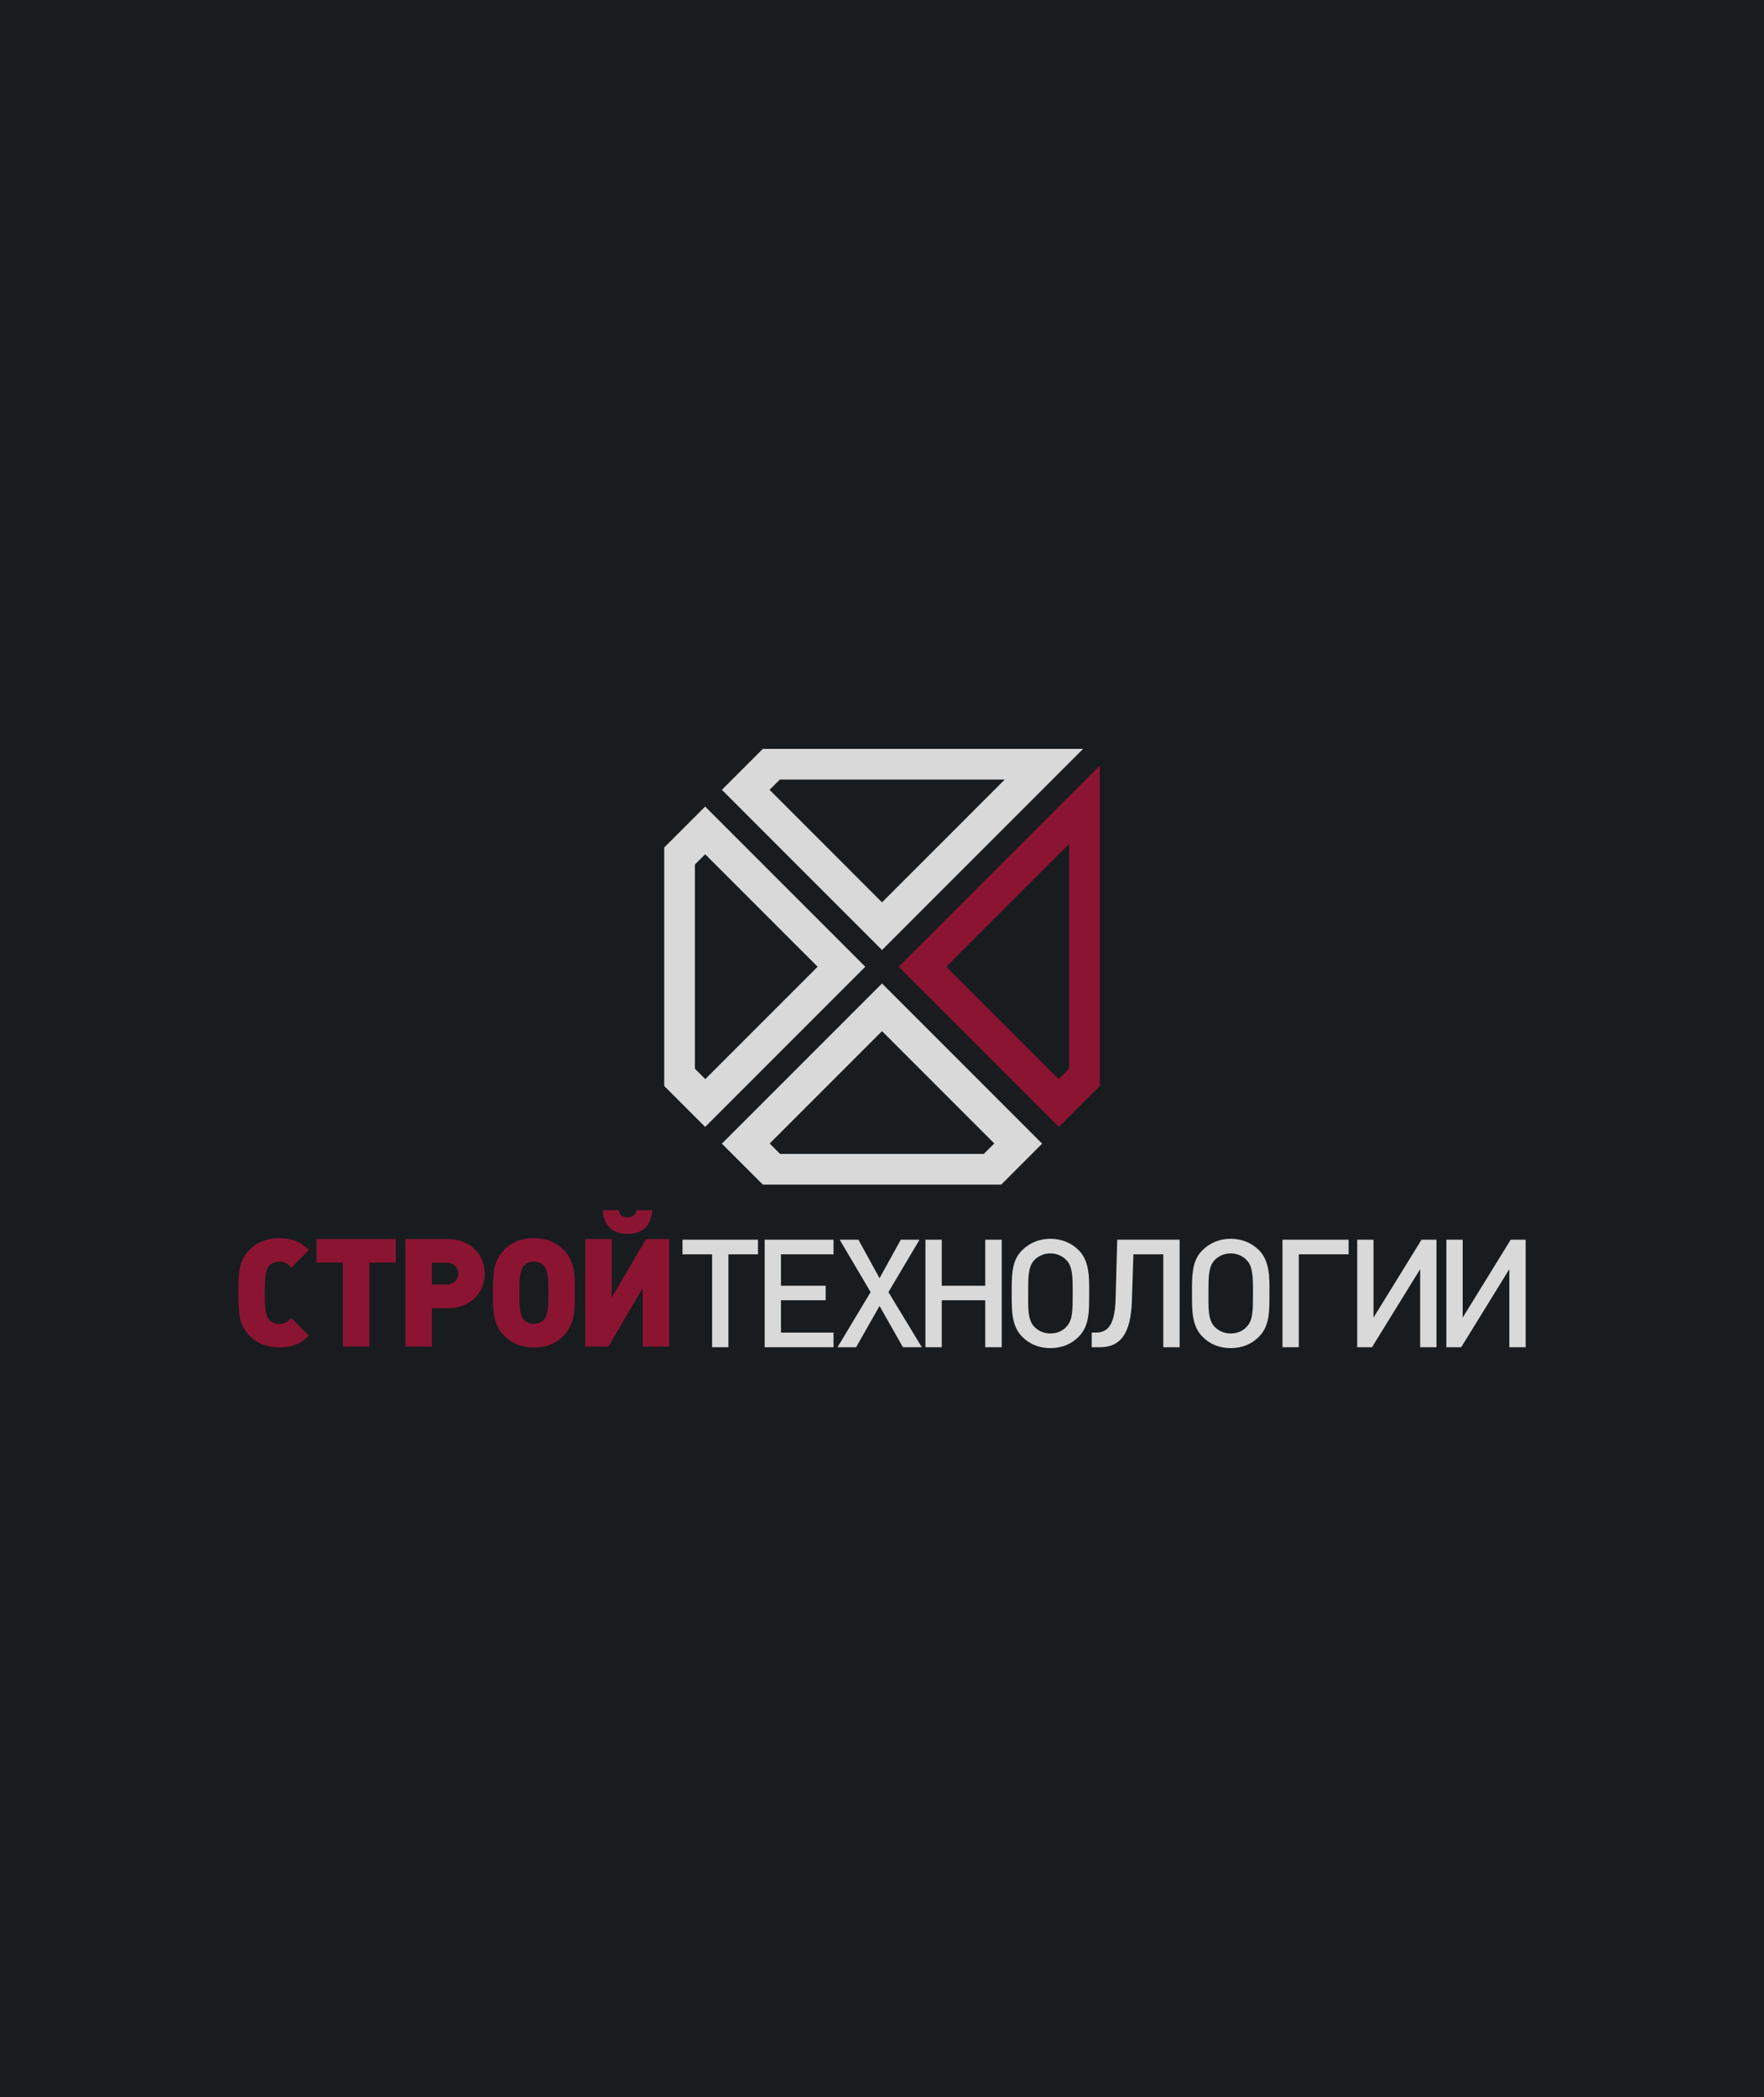 <?xml version="1.0" encoding="UTF-8"?> <svg xmlns="http://www.w3.org/2000/svg" width="138" height="164" viewBox="0 0 138 164" fill="none"><rect width="138" height="164" fill="#191C1F"></rect><path fill-rule="evenodd" clip-rule="evenodd" d="M78.602 60.968H61.007L60.203 61.771L60.239 61.806L69.001 70.569L69.067 70.502L78.602 60.968ZM59.675 58.568H84.731L69.11 74.188L69.001 74.297L56.602 61.898L56.474 61.769L59.675 58.568Z" fill="#D9D9D9"></path><path fill-rule="evenodd" clip-rule="evenodd" d="M54.363 83.581L55.175 84.394L55.279 84.29L63.898 75.672L63.964 75.605L55.243 66.884L55.167 66.807L54.363 67.611V67.778V83.36V83.581ZM51.963 84.93V66.279L55.165 63.078L55.283 63.196L67.692 75.605L55.28 88.018L55.166 88.132L51.963 84.93Z" fill="#D9D9D9"></path><path fill-rule="evenodd" clip-rule="evenodd" d="M61.025 90.243H76.967L77.784 89.425L69.001 80.642L68.934 80.708L60.274 89.368L60.213 89.431L61.025 90.243ZM74.567 92.644L79.648 87.561L69.001 76.914L56.581 89.334L56.474 89.441L59.676 92.644H59.855H74.567ZM78.326 92.644H74.567L79.648 87.561L79.709 87.623L81.528 89.441L78.326 92.644Z" fill="#D9D9D9"></path><path fill-rule="evenodd" clip-rule="evenodd" d="M83.638 66.005L74.103 75.539L74.037 75.605L82.821 84.389L83.638 83.571V66.213V66.005ZM86.038 81.172L80.956 86.253L81.028 86.324L82.836 88.133L86.038 84.931V81.394V81.172ZM86.038 59.876V81.172L80.956 86.253L70.309 75.605L70.417 75.497L86.038 59.876Z" fill="#8B1432"></path><path fill-rule="evenodd" clip-rule="evenodd" d="M52.352 105.31V96.9H50.544L47.851 101.483V96.9H45.784V105.31H47.591L50.285 100.727V105.31H52.352ZM51.029 94.644H49.776C49.729 95.022 49.505 95.199 49.092 95.199C48.678 95.199 48.454 95.022 48.406 94.644H47.155C47.225 95.801 47.851 96.498 49.092 96.498C50.32 96.498 50.958 95.801 51.029 94.644ZM42.901 101.329C42.901 102.402 42.818 102.878 42.594 103.16C42.406 103.396 42.097 103.538 41.767 103.538C41.436 103.538 41.127 103.396 40.94 103.16C40.715 102.878 40.633 102.404 40.633 101.329V100.751C40.633 99.959 40.712 99.33 40.94 99.038C41.125 98.8 41.424 98.672 41.767 98.672C42.109 98.672 42.408 98.8 42.594 99.038C42.821 99.33 42.901 99.961 42.901 100.751V101.329ZM44.968 101.105V100.361C44.968 99.144 44.708 98.387 44.117 97.775C43.504 97.136 42.724 96.829 41.755 96.829C40.798 96.829 40.021 97.14 39.416 97.775C38.759 98.462 38.566 99.169 38.566 100.81V101.341C38.566 102.392 38.554 103.539 39.416 104.436C40.029 105.074 40.798 105.381 41.779 105.381C42.735 105.381 43.514 105.072 44.117 104.436C45.014 103.491 44.968 102.322 44.968 101.105ZM35.852 99.605C35.852 100.089 35.473 100.455 34.954 100.455H33.785V98.754H34.954C35.474 98.754 35.852 99.121 35.852 99.605ZM37.919 99.605C37.919 98.034 36.713 96.9 35.048 96.9H31.717V105.31H33.785V102.31H35.048C36.726 102.31 37.919 101.176 37.919 99.605ZM30.962 98.743V96.9H24.761V98.743H26.828V105.31H28.895V98.743H30.962ZM24.163 104.448L22.793 103.078C22.426 103.444 22.226 103.538 21.848 103.538C21.493 103.538 21.222 103.42 21.033 103.184C20.797 102.889 20.713 102.381 20.713 101.294C20.713 99.841 20.785 99.345 21.033 99.026C21.21 98.79 21.493 98.672 21.848 98.672C22.226 98.672 22.426 98.766 22.793 99.132L24.163 97.762C23.738 97.361 23.537 97.219 23.171 97.065C22.781 96.911 22.344 96.829 21.848 96.829C20.891 96.829 20.099 97.148 19.497 97.775C18.847 98.447 18.646 99.168 18.646 100.81V101.105C18.646 101.991 18.706 102.617 18.753 102.983C18.824 103.468 19.107 104.035 19.497 104.436C20.099 105.062 20.902 105.381 21.859 105.381C22.344 105.381 22.794 105.3 23.171 105.145C23.537 104.994 23.738 104.85 24.163 104.448Z" fill="#8B1432"></path><path fill-rule="evenodd" clip-rule="evenodd" d="M119.354 105.361V96.952H118.184L114.428 103.046V96.952H113.152V105.361H114.31L118.078 99.254V105.361H119.354Z" fill="#D9D9D9"></path><path fill-rule="evenodd" clip-rule="evenodd" d="M112.377 105.361V96.952H111.208L107.451 103.046V96.952H106.176V105.361H107.333L111.102 99.254V105.361H112.377Z" fill="#D9D9D9"></path><path fill-rule="evenodd" clip-rule="evenodd" d="M105.504 98.097V96.952H100.33V105.361H101.605V98.097H105.504Z" fill="#D9D9D9"></path><path fill-rule="evenodd" clip-rule="evenodd" d="M99.311 101.157V100.566C99.311 99.373 99.146 98.439 98.497 97.778C97.918 97.2 97.15 96.88 96.276 96.88C95.413 96.88 94.646 97.2 94.067 97.778C93.358 98.487 93.252 99.385 93.252 100.767V101.215C93.252 102.515 93.241 103.696 94.067 104.535C94.646 105.125 95.402 105.432 96.276 105.432C97.162 105.432 97.918 105.125 98.497 104.535C99.323 103.684 99.311 102.597 99.311 101.157ZM98.024 101.074C98.024 102.503 98.024 103.247 97.528 103.767C97.209 104.109 96.772 104.287 96.276 104.287C95.792 104.287 95.366 104.109 95.024 103.767C94.48 103.224 94.539 102.172 94.539 101.098C94.539 99.94 94.528 99.066 95.024 98.546C95.355 98.204 95.804 98.026 96.276 98.026C96.76 98.026 97.197 98.204 97.528 98.546C98.001 99.042 98.024 99.798 98.024 101.074Z" fill="#D9D9D9"></path><path fill-rule="evenodd" clip-rule="evenodd" d="M92.283 105.361V96.952H87.404L87.275 101.57C87.215 103.755 86.601 104.216 85.703 104.216H85.408V105.361H86.046C87.653 105.361 88.467 104.31 88.55 101.735L88.668 98.097H91.007V105.361H92.283Z" fill="#D9D9D9"></path><path fill-rule="evenodd" clip-rule="evenodd" d="M85.207 101.157V100.566C85.207 99.373 85.042 98.439 84.392 97.778C83.813 97.2 83.045 96.88 82.171 96.88C81.309 96.88 80.541 97.2 79.962 97.778C79.253 98.487 79.147 99.385 79.147 100.767V101.215C79.147 102.515 79.135 103.696 79.962 104.535C80.541 105.125 81.297 105.432 82.171 105.432C83.058 105.432 83.813 105.125 84.392 104.535C85.219 103.684 85.207 102.597 85.207 101.157ZM83.919 101.074C83.919 102.503 83.919 103.247 83.423 103.767C83.104 104.109 82.667 104.287 82.171 104.287C81.687 104.287 81.261 104.109 80.919 103.767C80.376 103.224 80.435 102.172 80.435 101.098C80.435 99.94 80.423 99.066 80.919 98.546C81.25 98.204 81.699 98.026 82.171 98.026C82.655 98.026 83.093 98.204 83.423 98.546C83.896 99.042 83.919 99.798 83.919 101.074Z" fill="#D9D9D9"></path><path fill-rule="evenodd" clip-rule="evenodd" d="M78.365 105.361V96.952H77.077V100.554H73.675V96.952H72.399V105.361H73.675V101.688H77.077V105.361H78.365Z" fill="#D9D9D9"></path><path fill-rule="evenodd" clip-rule="evenodd" d="M72.114 105.361L69.503 101.05L71.936 96.952H70.472L68.807 99.963L67.153 96.952H65.689L68.109 101.05L65.522 105.361H66.976L68.807 102.137L70.637 105.361H72.114Z" fill="#D9D9D9"></path><path fill-rule="evenodd" clip-rule="evenodd" d="M65.208 105.361V104.216H61.096V101.688H64.594V100.554H61.096V98.097H65.208V96.952H59.821V105.361H65.208Z" fill="#D9D9D9"></path><path fill-rule="evenodd" clip-rule="evenodd" d="M59.3 98.097V96.952H53.394V98.097H55.709V105.361H56.985V98.097H59.3Z" fill="#D9D9D9"></path></svg> 